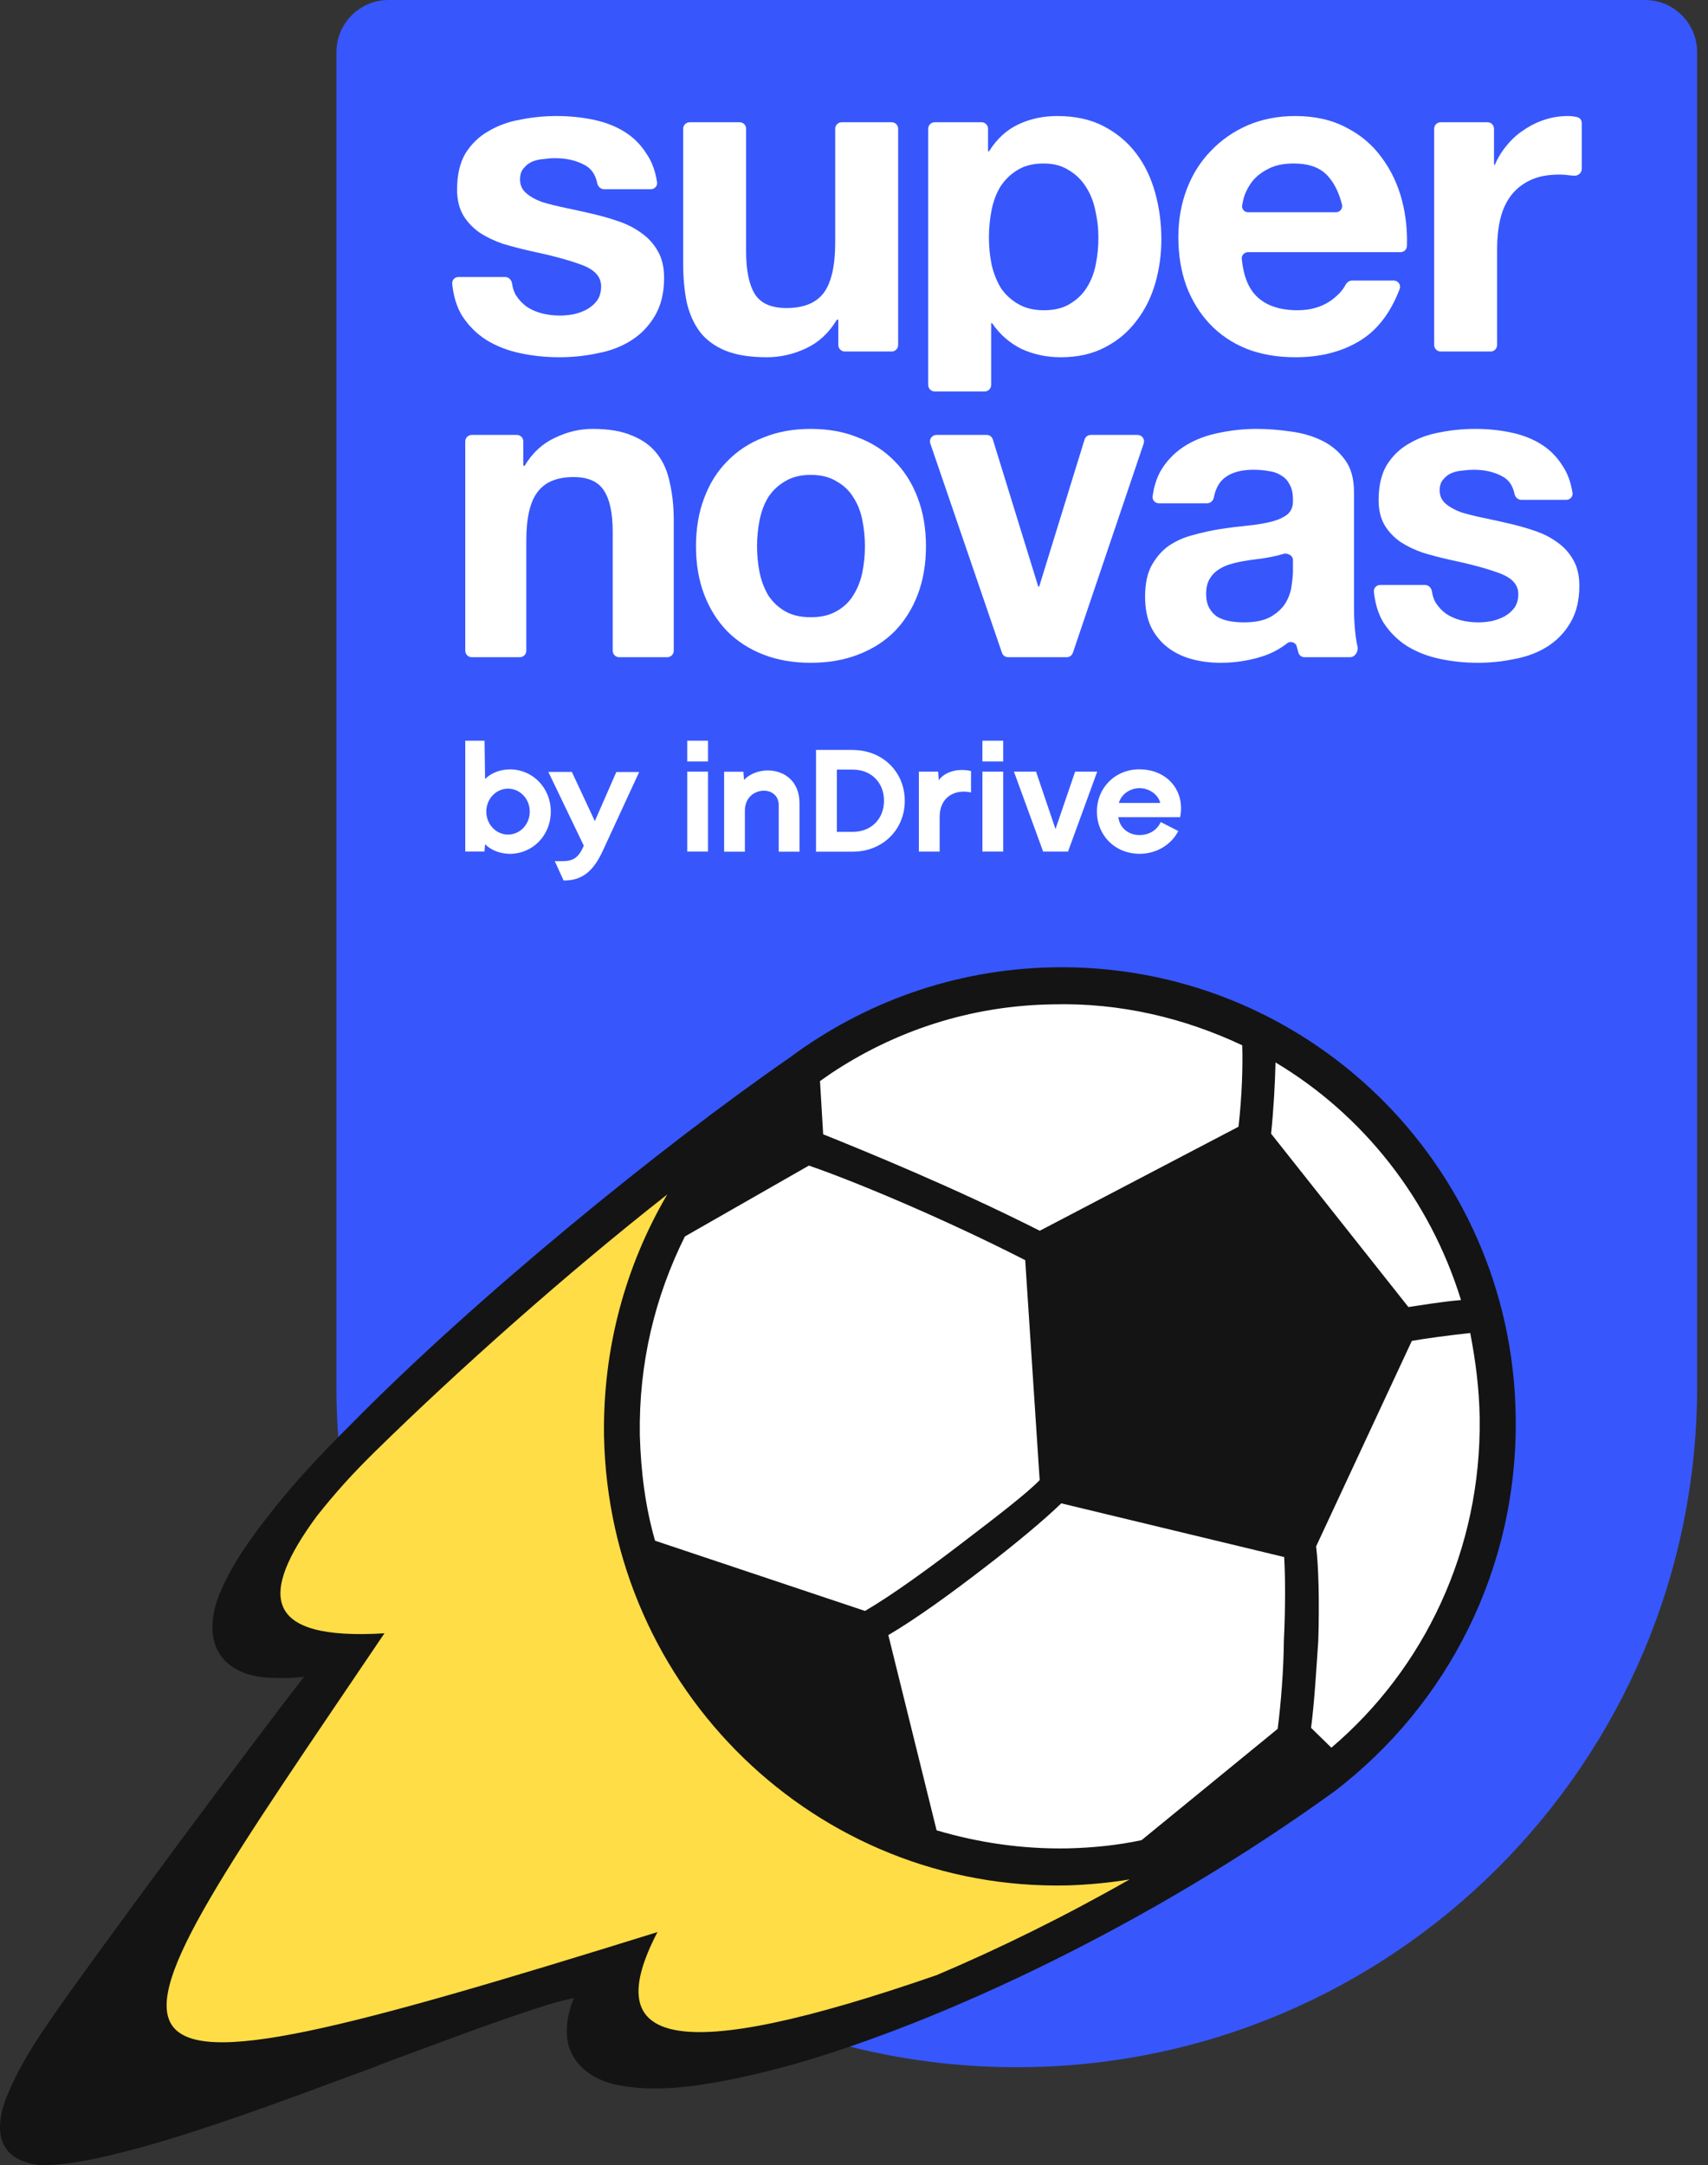 <svg xmlns="http://www.w3.org/2000/svg" width="101" height="128" viewBox="0 0 101 128" fill="none"><rect x="0" y="0" width="101" height="128" fill="#333333" stroke="none"/><path d="M19.894 3.086C19.894 1.381 21.276 0 22.98 0H97.271C98.975 0 100.357 1.381 100.357 3.086V81.975C100.357 104.195 82.345 122.207 60.125 122.207C37.906 122.207 19.894 104.195 19.894 81.975V3.086Z" fill="#3757FC"></path><path d="M30.279 16.757C30.249 16.548 30.081 16.375 29.87 16.375H27.113C26.895 16.375 26.72 16.556 26.741 16.773C26.813 17.508 27.005 18.135 27.317 18.655C27.702 19.25 28.182 19.73 28.759 20.097C29.353 20.464 30.026 20.726 30.777 20.883C31.529 21.041 32.297 21.119 33.084 21.119C33.853 21.119 34.604 21.041 35.338 20.883C36.089 20.744 36.753 20.49 37.33 20.123C37.906 19.756 38.37 19.276 38.719 18.682C39.086 18.07 39.27 17.319 39.27 16.427C39.27 15.798 39.147 15.274 38.903 14.855C38.658 14.418 38.335 14.06 37.933 13.78C37.531 13.483 37.068 13.247 36.544 13.072C36.037 12.898 35.513 12.749 34.971 12.627C34.447 12.505 33.931 12.391 33.425 12.286C32.918 12.181 32.464 12.068 32.062 11.945C31.677 11.806 31.363 11.631 31.118 11.421C30.873 11.211 30.751 10.941 30.751 10.609C30.751 10.329 30.821 10.111 30.961 9.953C31.101 9.779 31.266 9.648 31.459 9.56C31.668 9.473 31.896 9.42 32.14 9.403C32.385 9.368 32.612 9.351 32.822 9.351C33.486 9.351 34.062 9.482 34.551 9.744C34.956 9.946 35.211 10.309 35.317 10.832C35.357 11.029 35.52 11.185 35.721 11.185H38.486C38.71 11.185 38.888 10.993 38.854 10.771C38.754 10.117 38.552 9.564 38.247 9.115C37.898 8.555 37.452 8.11 36.91 7.778C36.369 7.446 35.749 7.21 35.05 7.07C34.368 6.93 33.66 6.86 32.926 6.86C32.193 6.86 31.476 6.93 30.777 7.07C30.078 7.192 29.449 7.42 28.89 7.752C28.331 8.066 27.877 8.503 27.527 9.062C27.195 9.621 27.029 10.338 27.029 11.211C27.029 11.806 27.151 12.312 27.396 12.732C27.641 13.134 27.964 13.474 28.366 13.754C28.767 14.016 29.222 14.235 29.729 14.409C30.253 14.566 30.786 14.706 31.328 14.829C32.656 15.108 33.687 15.388 34.42 15.667C35.172 15.947 35.547 16.366 35.547 16.925C35.547 17.258 35.469 17.537 35.312 17.764C35.154 17.974 34.953 18.149 34.709 18.288C34.482 18.411 34.22 18.507 33.922 18.577C33.643 18.629 33.372 18.655 33.11 18.655C32.743 18.655 32.385 18.612 32.035 18.524C31.703 18.437 31.406 18.306 31.144 18.131C30.882 17.939 30.664 17.703 30.489 17.424C30.384 17.225 30.314 17.003 30.279 16.757Z" fill="white"></path><path d="M52.727 20.779C52.939 20.779 53.111 20.607 53.111 20.395V7.611C53.111 7.399 52.939 7.227 52.727 7.227H49.772C49.56 7.227 49.389 7.399 49.389 7.611V14.331C49.389 15.711 49.162 16.707 48.707 17.319C48.253 17.913 47.519 18.21 46.506 18.21C45.614 18.21 44.994 17.939 44.645 17.397C44.295 16.838 44.12 15.999 44.12 14.881V7.611C44.12 7.399 43.949 7.227 43.737 7.227H40.782C40.57 7.227 40.398 7.399 40.398 7.611V15.562C40.398 16.401 40.468 17.17 40.608 17.869C40.766 18.551 41.028 19.136 41.394 19.625C41.761 20.097 42.26 20.464 42.888 20.726C43.535 20.988 44.356 21.119 45.352 21.119C46.139 21.119 46.907 20.945 47.659 20.595C48.402 20.249 49.009 19.689 49.479 18.916C49.488 18.901 49.505 18.891 49.522 18.891C49.55 18.891 49.572 18.914 49.572 18.942V20.395C49.572 20.607 49.744 20.779 49.956 20.779H52.727Z" fill="white"></path><path d="M61.729 18.341C61.135 18.341 60.628 18.218 60.209 17.974C59.79 17.729 59.449 17.415 59.187 17.03C58.942 16.628 58.758 16.165 58.636 15.641C58.531 15.117 58.479 14.584 58.479 14.042C58.479 13.483 58.531 12.941 58.636 12.417C58.741 11.893 58.916 11.43 59.16 11.028C59.423 10.626 59.755 10.303 60.156 10.058C60.576 9.796 61.091 9.665 61.703 9.665C62.297 9.665 62.795 9.796 63.197 10.058C63.616 10.303 63.957 10.635 64.219 11.054C64.481 11.456 64.665 11.919 64.77 12.443C64.892 12.968 64.953 13.501 64.953 14.042C64.953 14.584 64.901 15.117 64.796 15.641C64.691 16.165 64.508 16.628 64.246 17.03C64.001 17.415 63.669 17.729 63.249 17.974C62.848 18.218 62.341 18.341 61.729 18.341ZM55.271 7.227C55.06 7.227 54.888 7.399 54.888 7.611V22.758C54.888 22.97 55.06 23.142 55.271 23.142H58.227C58.438 23.142 58.61 22.97 58.61 22.758V19.135C58.61 19.116 58.625 19.101 58.644 19.101C58.656 19.101 58.666 19.107 58.673 19.116C59.126 19.773 59.699 20.274 60.392 20.621C61.109 20.953 61.887 21.119 62.725 21.119C63.721 21.119 64.586 20.927 65.32 20.543C66.072 20.158 66.692 19.643 67.181 18.996C67.688 18.35 68.063 17.607 68.308 16.768C68.553 15.93 68.675 15.056 68.675 14.147C68.675 13.186 68.553 12.269 68.308 11.395C68.063 10.504 67.688 9.726 67.181 9.062C66.674 8.398 66.037 7.865 65.267 7.463C64.499 7.061 63.581 6.86 62.515 6.86C61.677 6.86 60.908 7.026 60.209 7.358C59.515 7.688 58.942 8.216 58.489 8.941C58.483 8.951 58.472 8.957 58.46 8.957C58.442 8.957 58.427 8.942 58.427 8.924V7.611C58.427 7.399 58.255 7.227 58.043 7.227H55.271Z" fill="white"></path><path d="M79.358 12.098C79.417 12.33 79.235 12.548 78.996 12.548H73.811C73.59 12.548 73.414 12.36 73.452 12.142C73.478 11.989 73.514 11.828 73.559 11.657C73.664 11.325 73.83 11.011 74.057 10.713C74.302 10.416 74.616 10.172 75.001 9.98C75.402 9.77 75.9 9.665 76.495 9.665C77.403 9.665 78.076 9.91 78.513 10.399C78.892 10.807 79.174 11.373 79.358 12.098ZM73.43 15.307C73.408 15.09 73.584 14.907 73.802 14.907H82.82C83.021 14.907 83.19 14.751 83.196 14.549C83.226 13.629 83.133 12.744 82.916 11.893C82.671 10.932 82.27 10.076 81.71 9.324C81.169 8.573 80.47 7.979 79.613 7.542C78.757 7.088 77.753 6.86 76.599 6.86C75.568 6.86 74.625 7.044 73.769 7.411C72.93 7.778 72.205 8.285 71.593 8.931C70.981 9.56 70.51 10.312 70.177 11.185C69.846 12.059 69.68 13.003 69.68 14.016C69.68 15.065 69.837 16.026 70.151 16.899C70.483 17.773 70.946 18.524 71.54 19.153C72.135 19.782 72.86 20.272 73.716 20.621C74.572 20.953 75.534 21.119 76.599 21.119C78.137 21.119 79.448 20.77 80.531 20.071C81.501 19.445 82.246 18.449 82.768 17.082C82.861 16.839 82.676 16.585 82.416 16.585H79.954C79.783 16.585 79.637 16.7 79.559 16.851C79.392 17.175 79.096 17.488 78.67 17.79C78.128 18.157 77.482 18.341 76.73 18.341C75.682 18.341 74.878 18.07 74.319 17.528C73.823 17.048 73.527 16.308 73.43 15.307Z" fill="white"></path><path d="M85.191 7.227C84.979 7.227 84.807 7.399 84.807 7.611V20.395C84.807 20.607 84.979 20.779 85.191 20.779H88.146C88.358 20.779 88.529 20.607 88.529 20.395V14.671C88.529 14.06 88.591 13.492 88.713 12.968C88.835 12.443 89.036 11.989 89.316 11.605C89.613 11.203 89.997 10.888 90.469 10.661C90.941 10.434 91.517 10.32 92.199 10.32C92.426 10.32 92.662 10.338 92.906 10.373C92.964 10.377 93.019 10.381 93.073 10.386C93.314 10.409 93.536 10.226 93.536 9.984V7.278C93.536 7.108 93.424 6.956 93.258 6.921C93.067 6.881 92.889 6.86 92.723 6.86C92.251 6.86 91.797 6.93 91.36 7.07C90.923 7.21 90.513 7.411 90.128 7.673C89.744 7.918 89.403 8.223 89.106 8.59C88.814 8.934 88.58 9.312 88.406 9.724C88.401 9.736 88.39 9.744 88.377 9.744C88.36 9.744 88.346 9.73 88.346 9.712V7.611C88.346 7.399 88.174 7.227 87.963 7.227H85.191Z" fill="white"></path><path d="M27.896 25.711C27.685 25.711 27.513 25.882 27.513 26.094V38.468C27.513 38.68 27.685 38.852 27.896 38.852H30.739C30.951 38.852 31.122 38.68 31.122 38.468V31.963C31.122 30.625 31.343 29.667 31.783 29.091C32.224 28.498 32.935 28.202 33.918 28.202C34.782 28.202 35.384 28.473 35.723 29.015C36.062 29.54 36.231 30.345 36.231 31.43V38.468C36.231 38.68 36.403 38.852 36.615 38.852H39.457C39.669 38.852 39.841 38.68 39.841 38.468V30.769C39.841 29.956 39.765 29.218 39.612 28.557C39.477 27.88 39.231 27.312 38.875 26.854C38.519 26.38 38.028 26.016 37.401 25.761C36.791 25.49 36.003 25.355 35.037 25.355C34.274 25.355 33.529 25.533 32.8 25.889C32.079 26.224 31.491 26.767 31.035 27.517C31.026 27.532 31.01 27.541 30.993 27.541C30.966 27.541 30.945 27.519 30.945 27.492V26.094C30.945 25.882 30.773 25.711 30.561 25.711H27.896Z" fill="white"></path><path d="M44.766 32.294C44.766 31.768 44.816 31.252 44.918 30.743C45.02 30.235 45.189 29.786 45.427 29.396C45.681 29.006 46.011 28.693 46.418 28.456C46.825 28.201 47.333 28.074 47.943 28.074C48.553 28.074 49.061 28.201 49.468 28.456C49.892 28.693 50.222 29.006 50.459 29.396C50.713 29.786 50.892 30.235 50.993 30.743C51.095 31.252 51.146 31.768 51.146 32.294C51.146 32.819 51.095 33.336 50.993 33.844C50.892 34.336 50.713 34.785 50.459 35.191C50.222 35.581 49.892 35.895 49.468 36.132C49.061 36.369 48.553 36.488 47.943 36.488C47.333 36.488 46.825 36.369 46.418 36.132C46.011 35.895 45.681 35.581 45.427 35.191C45.189 34.785 45.02 34.336 44.918 33.844C44.816 33.336 44.766 32.819 44.766 32.294ZM41.156 32.294C41.156 33.344 41.317 34.293 41.639 35.141C41.961 35.988 42.419 36.717 43.012 37.326C43.605 37.919 44.316 38.377 45.147 38.699C45.977 39.021 46.909 39.182 47.943 39.182C48.977 39.182 49.909 39.021 50.739 38.699C51.586 38.377 52.306 37.919 52.899 37.326C53.492 36.717 53.95 35.988 54.272 35.141C54.594 34.293 54.755 33.344 54.755 32.294C54.755 31.243 54.594 30.294 54.272 29.447C53.95 28.583 53.492 27.854 52.899 27.261C52.306 26.651 51.586 26.185 50.739 25.863C49.909 25.524 48.977 25.355 47.943 25.355C46.909 25.355 45.977 25.524 45.147 25.863C44.316 26.185 43.605 26.651 43.012 27.261C42.419 27.854 41.961 28.583 41.639 29.447C41.317 30.294 41.156 31.243 41.156 32.294Z" fill="white"></path><path d="M63.08 38.852C63.244 38.852 63.39 38.747 63.443 38.591L67.631 26.217C67.716 25.968 67.531 25.711 67.268 25.711H64.502C64.333 25.711 64.185 25.82 64.135 25.981L61.456 34.659C61.451 34.673 61.438 34.683 61.423 34.683C61.408 34.683 61.394 34.673 61.39 34.659L58.71 25.981C58.661 25.82 58.512 25.711 58.344 25.711H55.376C55.113 25.711 54.928 25.969 55.013 26.218L59.25 38.593C59.303 38.747 59.449 38.852 59.612 38.852H63.08Z" fill="white"></path><path d="M68.527 29.752C68.306 29.752 68.13 29.566 68.158 29.347C68.245 28.678 68.444 28.11 68.756 27.642C69.128 27.083 69.603 26.634 70.179 26.295C70.755 25.956 71.399 25.719 72.111 25.584C72.839 25.431 73.568 25.355 74.297 25.355C74.958 25.355 75.627 25.406 76.305 25.507C76.983 25.592 77.601 25.77 78.16 26.041C78.719 26.312 79.177 26.693 79.533 27.185C79.888 27.659 80.067 28.295 80.067 29.091V35.928C80.067 36.522 80.1 37.089 80.168 37.632C80.195 37.846 80.23 38.039 80.272 38.211C80.345 38.503 80.133 38.852 79.832 38.852H77.14C76.975 38.852 76.828 38.746 76.781 38.588C76.746 38.473 76.715 38.357 76.686 38.242C76.647 37.986 76.319 37.866 76.116 38.026C75.657 38.387 75.143 38.654 74.576 38.826C73.797 39.063 73 39.182 72.187 39.182C71.56 39.182 70.975 39.106 70.433 38.953C69.891 38.801 69.416 38.563 69.01 38.242C68.603 37.919 68.281 37.513 68.044 37.022C67.824 36.53 67.713 35.946 67.713 35.268C67.713 34.522 67.84 33.912 68.094 33.438C68.366 32.946 68.705 32.556 69.112 32.268C69.535 31.98 70.01 31.768 70.535 31.633C71.077 31.48 71.619 31.362 72.161 31.277C72.704 31.192 73.237 31.125 73.763 31.074C74.288 31.023 74.754 30.947 75.161 30.845C75.567 30.743 75.889 30.599 76.127 30.413C76.364 30.21 76.474 29.922 76.457 29.549C76.457 29.159 76.389 28.854 76.254 28.634C76.135 28.396 75.966 28.218 75.746 28.1C75.542 27.964 75.296 27.88 75.008 27.846C74.737 27.795 74.441 27.77 74.119 27.77C73.407 27.77 72.848 27.922 72.441 28.227C72.103 28.48 71.883 28.873 71.779 29.407C71.741 29.601 71.578 29.752 71.381 29.752H68.527ZM76.457 33.097C76.457 32.835 76.119 32.663 75.873 32.751C75.652 32.819 75.407 32.879 75.135 32.929C74.881 32.98 74.61 33.023 74.322 33.056C74.034 33.09 73.746 33.133 73.458 33.184C73.187 33.234 72.916 33.302 72.644 33.387C72.39 33.472 72.161 33.59 71.958 33.743C71.772 33.878 71.619 34.056 71.501 34.276C71.382 34.497 71.323 34.776 71.323 35.115C71.323 35.437 71.382 35.708 71.501 35.928C71.619 36.149 71.78 36.327 71.984 36.462C72.187 36.581 72.424 36.666 72.695 36.717C72.966 36.767 73.246 36.793 73.534 36.793C74.246 36.793 74.796 36.674 75.186 36.437C75.576 36.2 75.864 35.92 76.05 35.598C76.237 35.259 76.347 34.92 76.381 34.581C76.432 34.242 76.457 33.971 76.457 33.768V33.097Z" fill="white"></path><path d="M84.675 34.964C84.644 34.754 84.477 34.581 84.265 34.581H81.615C81.398 34.581 81.222 34.763 81.244 34.979C81.315 35.687 81.501 36.291 81.802 36.793C82.174 37.369 82.64 37.835 83.2 38.191C83.776 38.547 84.428 38.801 85.157 38.953C85.885 39.106 86.631 39.182 87.394 39.182C88.139 39.182 88.868 39.106 89.579 38.953C90.308 38.818 90.952 38.572 91.511 38.216C92.07 37.86 92.519 37.395 92.858 36.818C93.214 36.225 93.392 35.496 93.392 34.632C93.392 34.022 93.273 33.514 93.036 33.107C92.799 32.684 92.485 32.336 92.096 32.065C91.706 31.777 91.257 31.548 90.749 31.379C90.257 31.209 89.749 31.065 89.224 30.947C88.715 30.828 88.215 30.718 87.724 30.616C87.232 30.515 86.792 30.404 86.402 30.286C86.029 30.15 85.724 29.981 85.487 29.777C85.25 29.574 85.131 29.311 85.131 28.989C85.131 28.718 85.199 28.507 85.335 28.354C85.47 28.185 85.631 28.058 85.818 27.973C86.021 27.888 86.241 27.837 86.478 27.82C86.716 27.786 86.936 27.77 87.139 27.77C87.783 27.77 88.343 27.896 88.817 28.151C89.206 28.345 89.453 28.694 89.557 29.196C89.598 29.392 89.76 29.549 89.961 29.549H92.62C92.844 29.549 93.022 29.357 92.987 29.135C92.89 28.506 92.694 27.974 92.401 27.541C92.062 26.998 91.63 26.566 91.104 26.244C90.579 25.922 89.978 25.694 89.3 25.558C88.639 25.422 87.953 25.355 87.241 25.355C86.529 25.355 85.834 25.422 85.157 25.558C84.479 25.677 83.869 25.897 83.327 26.219C82.784 26.524 82.344 26.948 82.005 27.49C81.683 28.032 81.522 28.727 81.522 29.574C81.522 30.15 81.641 30.642 81.878 31.049C82.115 31.438 82.428 31.768 82.818 32.04C83.208 32.294 83.648 32.506 84.14 32.675C84.648 32.828 85.165 32.963 85.69 33.082C86.978 33.353 87.978 33.624 88.69 33.895C89.418 34.166 89.783 34.573 89.783 35.115C89.783 35.437 89.706 35.708 89.554 35.928C89.401 36.132 89.207 36.301 88.969 36.437C88.749 36.556 88.495 36.649 88.207 36.717C87.936 36.767 87.673 36.793 87.419 36.793C87.063 36.793 86.716 36.751 86.377 36.666C86.055 36.581 85.767 36.454 85.513 36.284C85.258 36.098 85.046 35.869 84.877 35.598C84.777 35.408 84.71 35.197 84.675 34.964Z" fill="white"></path><path fill-rule="evenodd" clip-rule="evenodd" d="M28.684 46.051C28.995 45.741 29.492 45.497 30.13 45.481C31.529 45.481 32.571 46.601 32.571 47.979C32.571 49.358 31.529 50.477 30.13 50.477C29.492 50.462 28.99 50.218 28.684 49.907L28.648 50.342H27.513V43.787H28.653L28.684 46.051ZM30.042 46.622C29.332 46.622 28.757 47.228 28.757 47.979C28.757 48.731 29.332 49.337 30.042 49.337C30.752 49.337 31.327 48.731 31.327 47.979C31.327 47.228 30.752 46.622 30.042 46.622Z" fill="white"></path><path d="M41.867 43.787H40.638V45.015H41.867V43.787Z" fill="white"></path><path fill-rule="evenodd" clip-rule="evenodd" d="M50.429 44.331H48.253V50.348H50.429C52.181 50.348 53.502 49.057 53.502 47.342C53.502 45.627 52.181 44.337 50.429 44.337V44.331ZM50.429 49.177H49.486V45.497H50.429C51.513 45.497 52.274 46.254 52.274 47.337C52.274 48.42 51.507 49.177 50.429 49.177Z" fill="white"></path><path fill-rule="evenodd" clip-rule="evenodd" d="M67.396 45.483C69.013 45.483 70.096 46.748 69.785 48.307H66.132C66.209 48.966 66.759 49.365 67.37 49.365C67.93 49.365 68.391 49.111 68.64 48.598L69.676 49.126C69.262 49.94 68.386 50.474 67.391 50.474C65.898 50.468 64.862 49.354 64.862 47.976C64.862 46.598 65.909 45.483 67.391 45.478L67.396 45.483ZM68.609 47.468C68.489 46.96 67.94 46.592 67.386 46.592C66.831 46.592 66.303 46.95 66.163 47.468H68.609Z" fill="white"></path><path d="M36.448 45.634L36.445 45.639H36.443L36.448 45.634Z" fill="white"></path><path d="M36.445 45.639L35.174 48.541L33.816 45.634H32.427L34.521 49.992L34.505 50.033C34.194 50.738 33.863 50.909 33.246 50.909H32.806L33.329 52.054C34.386 52.054 35.06 51.562 35.645 50.297L37.796 45.639H36.445Z" fill="white"></path><path d="M43.996 46.105L43.96 45.622H42.82V50.349H44.048V47.918C44.048 46.468 46.049 46.359 46.049 47.597V50.349H47.277V47.488C47.277 45.372 44.948 45.111 43.996 46.105Z" fill="white"></path><path d="M55.511 46.12L55.476 45.618H54.336V50.344H55.564V48.292C55.564 47.131 56.445 46.633 57.42 46.846V45.582C56.825 45.432 55.958 45.524 55.511 46.12Z" fill="white"></path><path d="M63.576 45.617L62.415 49.012L61.265 45.617H59.958L61.684 50.343H63.156L64.882 45.617H63.576Z" fill="white"></path><path d="M40.638 45.617H41.867V50.343H40.638V45.617Z" fill="white"></path><path d="M58.094 45.617H59.322V50.343H58.094V45.617Z" fill="white"></path><path d="M59.322 43.787H58.093V45.015H59.322V43.787Z" fill="white"></path><path d="M48.828 63.675L77.541 104.591C70.235 109.896 62.248 114.228 55.132 117.196C39.429 122.65 35.034 121.319 38.545 114.642C2.693 125.765 2.968 124.628 22.239 96.84C15.008 97.306 14.771 94.449 18.269 89.732C19.462 88.255 20.28 87.365 21.551 86.033C29.331 78.257 41.302 68.756 48.828 63.675Z" fill="#FFDD46"></path><path d="M77.255 105.173C88.854 97.051 91.672 81.065 83.551 69.466C75.43 57.868 59.444 55.049 47.845 63.17C36.246 71.292 33.428 87.278 41.549 98.877C49.67 110.475 65.657 113.294 77.255 105.173Z" fill="white"></path><path d="M62.232 57.185C56.396 57.304 51.046 59.287 46.698 62.521C39.062 67.804 28.076 76.756 20.719 84.237C18.746 86.186 17.001 88.1 15.695 89.833C14.36 91.524 13.367 93.164 12.869 94.52C12.413 95.847 12.32 97.424 13.588 98.425C14.142 98.856 14.877 99.097 15.68 99.164C16.339 99.206 17.113 99.231 17.983 99.126C15.313 102.507 4.72 116.788 2.756 119.738C1.758 121.192 0.96 122.57 0.499 123.711C0.254 124.26 0.081 124.822 0.022 125.367C-0.037 125.913 0.005 126.512 0.36 127.02C0.745 127.569 1.337 127.784 1.869 127.915C2.402 128.046 3.002 128.004 3.644 127.932C4.887 127.818 6.509 127.437 8.259 126.968C11.8 126 16.271 124.38 20.514 122.795C21.266 122.52 21.976 122.275 22.656 121.988C24.401 121.333 26.062 120.736 27.609 120.157C29.113 119.607 30.533 119.117 31.712 118.732C32.578 118.441 33.318 118.238 33.931 118.123C33.537 119.091 33.403 120.068 33.622 120.921C33.994 122.172 35.085 122.92 36.293 123.207C37.502 123.494 39.049 123.545 40.79 123.333C42.531 123.122 44.61 122.673 46.829 122.065C55.758 119.528 68.076 113.736 78.944 105.874C85.582 100.786 89.777 92.747 89.628 83.721C89.415 68.756 77.137 56.887 62.232 57.185ZM48.49 63.91C48.701 63.763 48.912 63.615 49.124 63.467C52.901 60.947 57.389 59.443 62.253 59.374C66.272 59.268 70.071 60.197 73.457 61.794C73.499 63.024 73.44 64.828 73.238 66.608L61.486 72.758C56.419 70.198 51.132 68.043 48.676 67.055L48.49 63.91ZM60.624 74.495L61.479 87.498C60.753 88.259 58.91 89.675 56.899 91.209C54.93 92.714 52.762 94.295 51.152 95.233L38.736 91.081C38.161 89.091 37.899 87.007 37.835 84.847C37.767 80.613 38.721 76.67 40.5 73.095L47.831 68.906C50.312 69.751 55.629 71.947 60.624 74.495ZM55.394 116.76C39.733 122.184 35.41 120.866 38.879 114.218C1.806 125.756 4.738 123.199 22.733 96.556C15.544 96.992 15.286 94.305 18.742 89.618C19.837 88.244 20.769 87.194 22.228 85.763C27.066 81.018 33.481 75.302 39.456 70.614C37.018 74.777 35.641 79.646 35.718 84.882C36.003 99.859 48.268 111.8 63.144 111.459C64.374 111.417 65.616 111.303 66.799 111.104C62.928 113.31 59.036 115.217 55.394 116.76ZM75.554 102.203L67.504 108.784C66.08 109.088 64.61 109.236 63.122 109.27C60.447 109.317 57.848 108.933 55.384 108.202L52.53 96.661C54.225 95.664 56.265 94.172 58.108 92.756C60.077 91.251 61.86 89.751 62.756 88.872L75.937 92.047C76.005 93.134 76.018 94.951 75.921 96.971C75.904 98.746 75.748 100.681 75.554 102.203ZM87.498 83.826C87.605 91.623 84.217 98.656 78.728 103.318L77.528 102.143C77.734 100.55 77.835 98.716 77.954 96.996C78.029 94.676 77.966 92.516 77.826 91.418L83.487 79.267C84.442 79.102 85.655 78.946 86.94 78.802C87.249 80.412 87.473 82.081 87.498 83.826ZM83.284 77.268L75.165 67.021C75.317 65.53 75.397 64.025 75.426 62.808C80.62 65.909 84.555 70.9 86.394 76.854C85.266 76.951 84.197 77.133 83.284 77.268Z" fill="#141414"></path></svg>